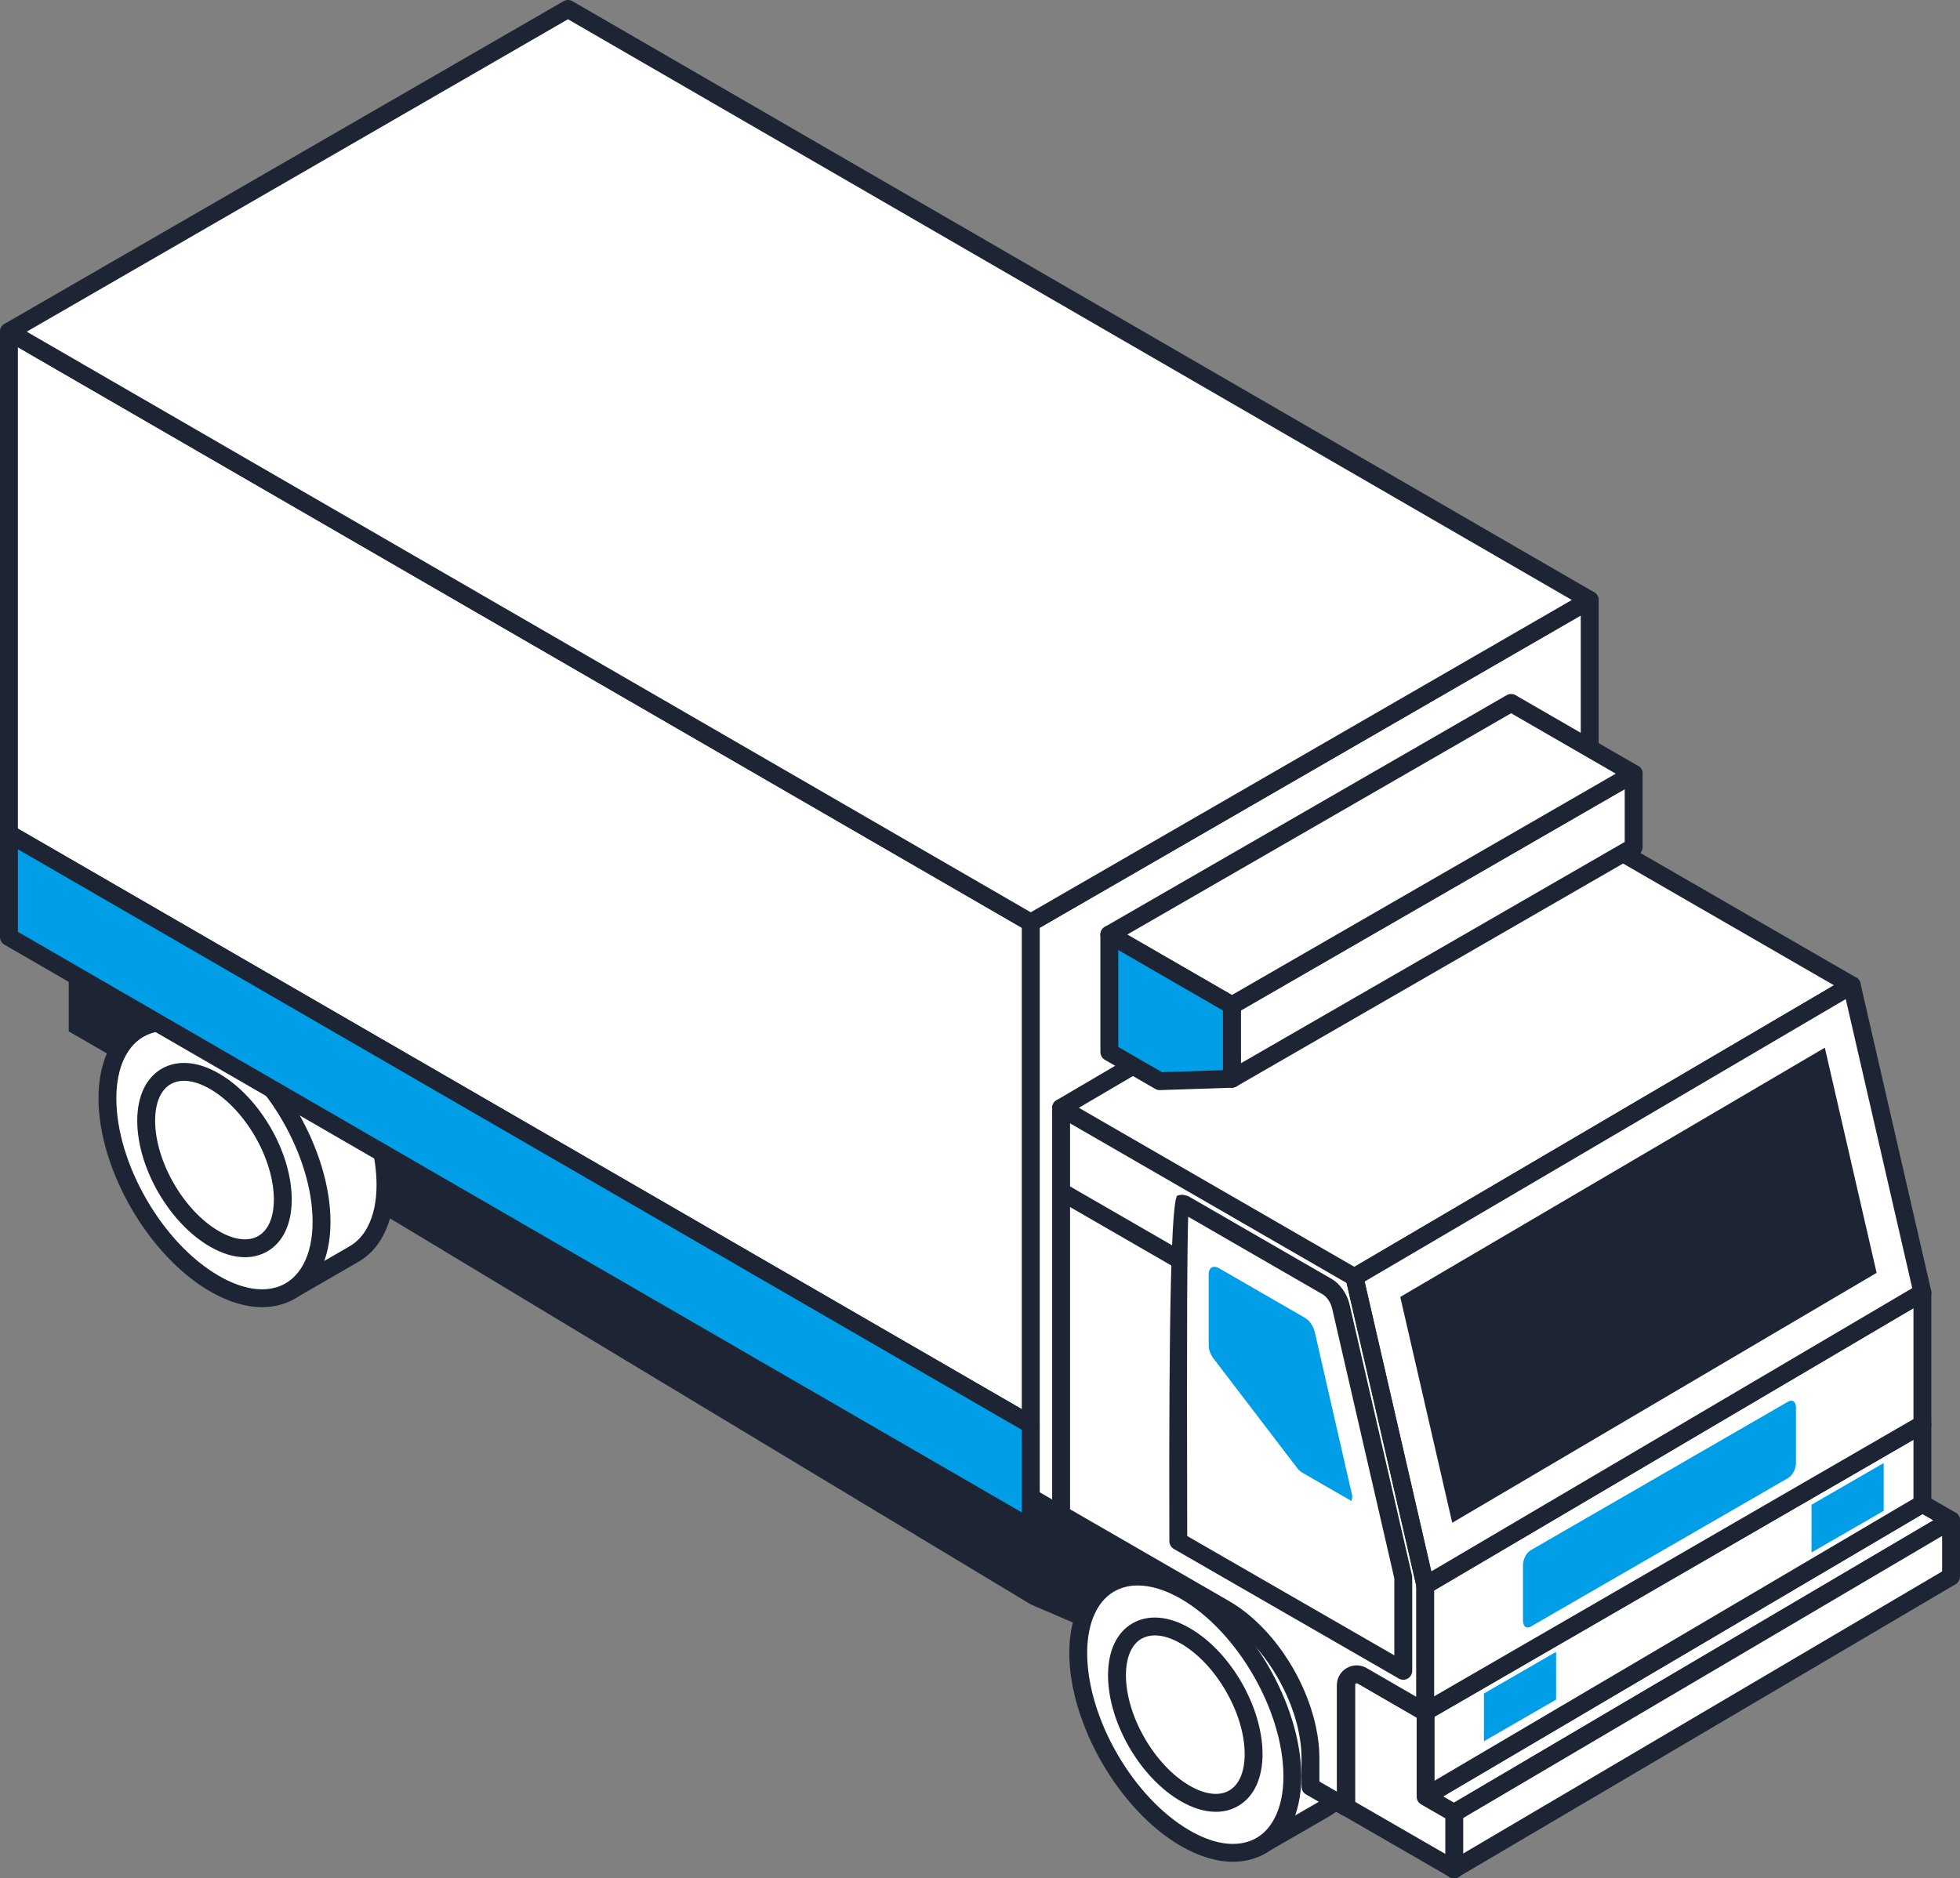 <?xml version="1.0" encoding="UTF-8"?><svg id="_レイヤー_2" xmlns="http://www.w3.org/2000/svg" viewBox="0 0 113.545 108.841"><rect x="0" y="0" width="113.545" height="108.841" fill="#808080" stroke="none"/><defs><style>.cls-1{fill:#fff;}.cls-2{fill:#009ee7;}.cls-3{fill:#1d2534;}</style></defs><g id="Illustrationのコピー_3"><g id="Car_トラックC_02"><polygon class="cls-1" points="92.093 34.767 92.093 63.859 92.093 69.839 59.711 88.535 59.711 82.555 59.711 53.462 92.093 34.767"/><path class="cls-3" d="M59.711,89.053c-.09,0-.178-.023-.259-.07-.16-.092-.259-.263-.259-.448V53.463c0-.185,.099-.356,.259-.448l32.382-18.696c.161-.093,.357-.093,.518,0,.16,.092,.259,.263,.259,.448v35.072c0,.185-.099,.356-.259,.448l-32.382,18.696c-.081,.047-.169,.07-.259,.07Zm.518-35.291v33.876l31.346-18.098V35.664l-31.346,18.098Z"/><polygon class="cls-1" points="78.26 74.897 71.896 78.881 61.471 64.195 90.279 47.278 107.273 57.09 78.464 74.006 78.26 74.897"/><path class="cls-3" d="M71.896,79.399c-.163,0-.322-.077-.423-.218l-10.424-14.685c-.084-.118-.114-.267-.084-.408,.03-.142,.119-.264,.244-.338l28.808-16.917c.16-.095,.358-.096,.521-.002l16.993,9.812c.16,.092,.258,.262,.259,.446,0,.185-.097,.355-.256,.449l-28.616,16.804-.154,.672c-.031,.134-.113,.25-.23,.323l-6.365,3.984c-.085,.053-.181,.079-.274,.079Zm-9.676-15.043l9.815,13.827,5.769-3.611,.156-.681c.032-.139,.12-.258,.242-.331l28.042-16.467-15.962-9.216-28.061,16.478Zm16.04,10.541h0Z"/><polygon class="cls-3" points="3.982 59.764 59.711 92.003 59.711 88.533 3.982 56.294 3.982 59.764"/><polygon class="cls-3" points="8.509 62.111 59.711 92.968 63.279 94.501 75.945 103.545 75.945 95.544 8.509 56.61 8.509 62.111"/><g><path class="cls-1" d="M64.155,91.85l3.753-2.171,.011,.003c.093-.057,.184-.118,.283-.165,1.102-.521,2.56-.39,4.167,.538,3.426,1.978,6.202,6.788,6.202,10.743,0,1.086-.215,1.987-.59,2.693-.335,.631-.804,1.097-1.371,1.386l.005,.002-3.728,2.152-1.029-2.647,.558,.019c-.016-.009-.032-.016-.048-.026-3.426-1.978-6.202-6.787-6.202-10.742,0-.187,.014-.362,.026-.539l-2.038-1.247Z"/><path class="cls-3" d="M72.887,107.55c-.058,0-.116-.01-.172-.029-.142-.05-.256-.16-.311-.301l-1.029-2.647c-.031-.08-.041-.165-.032-.247-3.223-2.318-5.696-6.891-5.696-10.69,0-.089,.003-.175,.007-.261l-1.772-1.085c-.156-.095-.25-.265-.248-.448,.003-.182,.101-.35,.259-.441l3.753-2.171c.023-.014,.047-.025,.072-.035,.103-.064,.179-.108,.259-.146,1.304-.617,2.955-.42,4.648,.557,3.562,2.056,6.461,7.076,6.461,11.19,0,1.135-.219,2.123-.651,2.936-.369,.696-.881,1.223-1.523,1.568-.013,.01-.027,.018-.041,.026l-3.728,2.152c-.08,.046-.169,.07-.259,.07Zm-.281-2.669l.544,1.401,3.144-1.815c.025-.02,.052-.037,.081-.051,.481-.246,.868-.639,1.149-1.168,.352-.663,.529-1.487,.529-2.451,0-3.784-2.665-8.402-5.943-10.294-1.388-.8-2.698-.985-3.687-.517-.06,.029-.117,.065-.173,.101-.03,.018-.064,.035-.1,.05l-2.983,1.725,1.296,.794c.164,.1,.259,.284,.246,.477-.014,.2-.024,.347-.024,.504,0,3.784,2.666,8.401,5.944,10.294,.206,.118,.328,.375,.263,.603-.045,.157-.148,.285-.285,.347Z"/><g><path class="cls-1" d="M68.665,92.195c-1.606-.928-3.065-1.059-4.167-.537-1.247,.59-2.036,2.018-2.036,4.119,0,3.955,2.777,8.765,6.202,10.742,2.485,1.435,4.622,.978,5.612-.888,.375-.706,.59-1.607,.59-2.693,0-3.955-2.777-8.765-6.202-10.743Z"/><path class="cls-3" d="M71.423,107.881c-.942,0-1.965-.308-3.016-.915-3.563-2.057-6.462-7.077-6.462-11.19,0-2.214,.851-3.886,2.333-4.587,1.306-.617,2.955-.419,4.647,.558h0c3.562,2.056,6.461,7.076,6.461,11.19,0,1.135-.219,2.123-.651,2.936-.499,.942-1.268,1.585-2.223,1.859-.347,.1-.711,.149-1.089,.149Zm-5.514-16.009c-.431,0-.831,.084-1.189,.254-1.105,.522-1.739,1.853-1.739,3.65,0,3.784,2.666,8.401,5.944,10.294,1.223,.706,2.365,.937,3.302,.666,.687-.197,1.224-.651,1.594-1.349,.352-.663,.529-1.487,.529-2.451,0-3.784-2.665-8.402-5.943-10.294h0c-.885-.511-1.739-.771-2.497-.771Z"/><path class="cls-3" d="M70.434,104.986c-.633,0-1.323-.206-2.028-.613-2.363-1.364-4.216-4.571-4.216-7.301,0-1.413,.504-2.482,1.418-3.009,.914-.527,2.09-.43,3.316,.278,2.363,1.364,4.216,4.571,4.216,7.301,0,1.413-.504,2.482-1.419,3.01-.387,.224-.822,.335-1.288,.335Zm-3.534-10.222c-.287,0-.547,.065-.774,.195-.58,.335-.899,1.085-.899,2.113,0,2.355,1.659,5.228,3.698,6.404,.889,.513,1.7,.612,2.28,.278,.58-.335,.9-1.086,.9-2.114,0-2.354-1.659-5.227-3.698-6.405-.543-.313-1.057-.472-1.507-.472Z"/></g></g><g><path class="cls-1" d="M111.367,87.137h0s0,0,0,0l1.66,.959h0s-28.808,16.97-28.808,16.97c-.553-.32-1.107-.639-1.661-.959,9.603-5.657,19.206-11.313,28.808-16.97Z"/><path class="cls-3" d="M84.219,105.584c-.09,0-.179-.023-.259-.07l-1.66-.959c-.16-.092-.258-.262-.259-.446,0-.184,.096-.355,.255-.448l28.808-16.97c.161-.096,.359-.096,.522-.002l1.66,.959c.16,.092,.258,.261,.259,.446,0,.184-.096,.355-.255,.448l-28.808,16.971c-.081,.048-.172,.072-.263,.072Zm-.633-1.482l.631,.364,27.783-16.367-.63-.364-27.784,16.366Z"/><polygon class="cls-1" points="113.027 88.095 84.219 105.066 84.219 105.581 84.219 108.323 113.028 91.352 113.028 88.095 113.027 88.095"/><path class="cls-3" d="M84.219,108.841c-.089,0-.177-.023-.257-.068-.161-.092-.261-.264-.261-.45v-3.257c0-.183,.097-.353,.255-.446l28.808-16.971c.16-.096,.358-.095,.52-.004,.161,.092,.261,.264,.261,.45v3.257c0,.183-.097,.353-.255,.446l-28.808,16.971c-.081,.048-.172,.072-.263,.072Zm.518-3.479v2.056l27.772-16.361v-2.056l-27.772,16.361Z"/><polygon class="cls-1" points="82.559 104.107 82.558 104.107 82.558 99.194 111.367 82.531 111.367 87.136 82.559 104.107"/><path class="cls-3" d="M82.559,104.624c-.089,0-.177-.023-.257-.069-.161-.092-.261-.264-.261-.45v-4.912c0-.184,.099-.355,.259-.448l28.808-16.663c.16-.093,.357-.093,.518,0,.16,.093,.259,.264,.259,.449v4.606c0,.183-.097,.353-.255,.446l-28.808,16.97c-.081,.048-.172,.072-.263,.072Zm.518-5.131v3.707l27.772-16.36v-3.412l-27.772,16.065Z"/><polygon class="cls-1" points="82.558 91.867 111.367 74.897 111.367 82.531 82.558 99.194 82.558 91.867"/><path class="cls-3" d="M82.559,99.712c-.09,0-.178-.023-.259-.069-.16-.093-.259-.264-.259-.449v-7.328c0-.183,.097-.353,.255-.446l28.808-16.97c.16-.096,.358-.095,.52-.004,.161,.092,.261,.264,.261,.45v7.634c0,.185-.099,.355-.259,.448l-28.808,16.663c-.08,.047-.169,.07-.259,.07Zm.518-7.55v6.134l27.772-16.065v-6.429l-27.772,16.36Z"/></g><polygon class="cls-1" points="82.586 99.215 82.586 104.107 84.247 105.066 84.247 108.323 77.991 104.711 77.991 101.454 77.991 96.557 82.586 99.215"/><path class="cls-3" d="M84.247,108.841c-.09,0-.178-.023-.259-.07l-6.255-3.612c-.16-.092-.259-.263-.259-.448v-8.154c0-.185,.099-.356,.259-.449,.161-.092,.358-.093,.518,0l4.595,2.658c.16,.093,.259,.264,.259,.448v4.594l1.401,.809c.16,.092,.259,.263,.259,.448v3.257c0,.185-.099,.356-.259,.448-.081,.047-.169,.07-.259,.07Zm-5.737-4.429l5.219,3.014v-2.062l-1.401-.809c-.16-.092-.259-.263-.259-.448v-4.594l-3.559-2.059v6.958Z"/><path class="cls-1" d="M78.464,74.006l4.094,17.802v7.407l-3.65-2.111c-.42-.243-.945,.06-.945,.545v7.062l-2.047-1.182v-1.693c0-.543-.07-1.107-.192-1.675-.59-2.751-2.505-5.624-4.781-6.938l-9.473-5.469v-23.559l16.994,9.811Z"/><polygon class="cls-1" points="82.558 91.808 78.464 74.007 78.464 74.006 107.273 57.09 111.367 74.891 111.367 74.897 82.558 91.867 82.558 91.808"/><path class="cls-3" d="M82.559,92.385c-.089,0-.177-.023-.257-.069-.161-.092-.261-.264-.261-.45l-4.081-17.744c-.05-.22,.047-.448,.242-.562l28.808-16.917c.142-.084,.315-.096,.467-.029,.151,.065,.263,.198,.3,.359l4.094,17.802c.009,.038,.014,.077,.014,.116,0,.183-.097,.358-.255,.451l-28.808,16.97c-.081,.048-.172,.072-.263,.072Zm-3.505-18.124l3.863,16.794,27.862-16.413-3.852-16.749-27.872,16.367Z"/><path class="cls-3" d="M77.963,105.229c-.09,0-.178-.023-.259-.07l-2.047-1.182c-.16-.092-.259-.263-.259-.448v-1.693c0-.481-.06-1.008-.18-1.567-.574-2.675-2.439-5.388-4.534-6.598l-9.472-5.469c-.16-.092-.259-.263-.259-.448v-23.559c0-.185,.099-.356,.259-.448,.161-.093,.357-.093,.518,0l16.993,9.812c.124,.072,.213,.192,.245,.332l4.095,17.801c.009,.038,.014,.077,.014,.116v7.407c0,.185-.099,.356-.259,.449-.161,.092-.358,.093-.518,0l-3.65-2.111c-.048-.026-.087-.015-.113,0-.026,.014-.056,.044-.056,.097v7.062c0,.185-.099,.356-.259,.448-.081,.047-.169,.07-.259,.07Zm-1.529-1.999l1.011,.584v-6.165c0-.415,.215-.787,.575-.994,.358-.208,.788-.207,1.148,0l2.872,1.662v-6.45l-4.03-17.524-16.021-9.251v22.363l9.213,5.32c2.366,1.366,4.387,4.29,5.028,7.277,.136,.629,.204,1.23,.204,1.784v1.394Z"/><g><path class="cls-3" d="M81.293,97.334c-.09,0-.178-.023-.258-.069l-13.033-7.511c-.16-.093-.259-.263-.26-.447q-.06-19.863,.474-20.031c.151-.048,.285-.044,.339-.038,.156,.024,.278,.071,.4,.142l8.193,4.731c.476,.273,.891,.861,1.03,1.463l3.619,15.712c.009,.038,.014,.077,.014,.116v5.415c0,.185-.099,.355-.259,.448-.08,.047-.169,.07-.259,.07Zm-12.516-8.328l11.998,6.914v-4.46l-3.606-15.654c-.074-.322-.306-.666-.538-.799l-7.798-4.503c-.047,1.435-.093,5.853-.056,18.501Z"/><path class="cls-3" d="M68.096,73.389c-.087,0-.176-.023-.258-.07l-6.499-3.752c-.248-.142-.332-.459-.189-.707,.142-.246,.456-.334,.707-.189l6.499,3.752c.248,.142,.332,.459,.189,.707-.096,.166-.27,.259-.449,.259Z"/></g><path class="cls-2" d="M103.594,85.642l-14.919,8.613c-.247,.143-.447-.009-.447-.338v-3.233c0-.329,.2-.712,.447-.855l14.919-8.614c.247-.143,.447,.009,.447,.338v3.233c0,.329-.2,.712-.447,.855Z"/><polygon class="cls-2" points="90.146 95.717 90.146 98.485 85.966 100.898 85.966 98.13 90.146 95.717"/><polygon class="cls-2" points="109.124 84.777 109.124 87.545 104.944 89.958 104.944 87.191 109.124 84.777"/><g><path class="cls-1" d="M7.915,59.714l3.753-2.171,.011,.003c.093-.057,.184-.118,.283-.165,1.102-.521,2.56-.39,4.167,.538,3.426,1.978,6.202,6.788,6.202,10.743,0,1.086-.215,1.987-.59,2.693-.335,.631-.804,1.097-1.371,1.386l.005,.002-3.728,2.152-1.029-2.647,.558,.019c-.016-.009-.032-.016-.048-.026-3.426-1.978-6.202-6.787-6.202-10.742,0-.187,.014-.362,.026-.539l-2.038-1.247Z"/><path class="cls-3" d="M16.648,75.414c-.058,0-.116-.01-.172-.029-.142-.051-.256-.16-.311-.301l-1.029-2.647c-.031-.08-.041-.164-.032-.247-3.223-2.318-5.696-6.89-5.696-10.689,0-.089,.003-.175,.007-.261l-1.772-1.084c-.156-.096-.249-.266-.247-.448,.001-.183,.1-.351,.258-.442l3.753-2.171c.022-.013,.045-.024,.069-.034,.105-.065,.182-.11,.264-.148,1.305-.618,2.955-.418,4.646,.558,3.562,2.057,6.461,7.078,6.461,11.191,0,1.135-.219,2.123-.651,2.936-.369,.696-.882,1.224-1.524,1.569-.013,.009-.026,.017-.039,.025l-3.729,2.153c-.08,.046-.169,.07-.259,.07Zm-.281-2.67l.545,1.402,3.144-1.815c.025-.019,.051-.036,.08-.05,.481-.246,.868-.639,1.149-1.168,.352-.663,.529-1.487,.529-2.451,0-3.784-2.665-8.402-5.943-10.295-1.388-.801-2.696-.987-3.686-.517-.063,.029-.118,.066-.175,.102-.029,.017-.062,.035-.097,.049l-2.984,1.727,1.296,.792c.165,.102,.26,.286,.246,.48-.014,.185-.025,.338-.025,.501,0,3.784,2.666,8.402,5.944,10.294,.206,.118,.328,.375,.263,.603-.045,.157-.148,.285-.285,.347Z"/><g><path class="cls-1" d="M12.426,60.058c-1.607-.927-3.065-1.058-4.167-.538-1.248,.59-2.035,2.018-2.035,4.119,0,3.955,2.777,8.765,6.202,10.742,2.485,1.435,4.622,.977,5.612-.888,.374-.706,.59-1.606,.59-2.693,0-3.956-2.777-8.765-6.202-10.743Z"/><path class="cls-3" d="M15.183,75.745c-.942,0-1.966-.309-3.016-.916-3.563-2.056-6.462-7.076-6.462-11.19,0-2.214,.85-3.885,2.332-4.586,1.306-.617,2.957-.419,4.648,.556h0c3.562,2.058,6.461,7.078,6.461,11.192,0,1.135-.219,2.122-.651,2.935-.5,.943-1.269,1.586-2.224,1.86-.347,.099-.711,.149-1.088,.149Zm-5.515-16.009c-.431,0-.831,.084-1.19,.253-1.105,.523-1.738,1.854-1.738,3.65,0,3.784,2.666,8.402,5.944,10.294,1.222,.706,2.363,.937,3.301,.667,.678-.194,1.23-.661,1.595-1.349,.351-.662,.529-1.486,.529-2.45,0-3.784-2.665-8.402-5.943-10.295-.885-.51-1.739-.77-2.498-.77Z"/><path class="cls-3" d="M14.194,72.85c-.632,0-1.322-.205-2.027-.612-2.363-1.365-4.216-4.572-4.216-7.301,0-1.413,.504-2.482,1.419-3.01,.914-.527,2.091-.43,3.315,.278,2.363,1.365,4.216,4.572,4.216,7.301,0,1.412-.504,2.482-1.418,3.009-.388,.224-.823,.335-1.289,.335Zm-3.533-10.222c-.287,0-.547,.065-.774,.195-.58,.335-.9,1.086-.9,2.114,0,2.354,1.659,5.228,3.698,6.405,.889,.513,1.699,.612,2.28,.276,.581-.335,.9-1.085,.9-2.113,0-2.354-1.659-5.228-3.698-6.405-.543-.313-1.056-.472-1.506-.472Z"/></g></g><polygon class="cls-1" points="11.309 25.463 .518 19.221 .518 48.313 59.711 82.552 59.711 77.167 59.711 53.459 11.309 25.463"/><path class="cls-3" d="M59.711,83.07c-.09,0-.179-.023-.259-.07L.259,48.761c-.16-.093-.259-.264-.259-.448V19.221c0-.185,.099-.356,.259-.449,.161-.092,.358-.093,.518,0L59.97,53.012c.16,.093,.259,.264,.259,.448v29.092c0,.185-.099,.356-.259,.449-.081,.046-.169,.069-.259,.069ZM1.036,48.014l58.157,33.64v-27.896L1.036,20.119v27.896Z"/><polygon class="cls-2" points="59.711 88.532 .518 54.294 .518 48.313 59.711 82.552 59.711 88.532"/><path class="cls-3" d="M59.711,89.051c-.09,0-.179-.023-.259-.07L.259,54.742c-.16-.093-.259-.264-.259-.448v-5.981c0-.185,.099-.356,.259-.449,.161-.092,.358-.093,.518,0l59.193,34.239c.16,.093,.259,.264,.259,.448v5.981c0,.185-.099,.356-.259,.449-.081,.046-.169,.069-.259,.069ZM1.036,53.995l58.157,33.64v-4.784L1.036,49.211v4.784Z"/><g><path class="cls-1" d="M94.64,44.831v4.256l-23.275,13.422v-4.257c7.758-4.474,15.517-8.948,23.275-13.422Z"/><path class="cls-3" d="M71.365,63.028c-.09,0-.179-.023-.259-.07-.16-.092-.259-.263-.259-.448v-4.256c0-.185,.099-.356,.259-.449l23.276-13.423c.16-.092,.358-.093,.517,0,.16,.092,.259,.263,.259,.448v4.256c0,.185-.099,.356-.26,.449l-23.275,13.423c-.08,.046-.169,.069-.258,.069Zm.518-4.476v3.061l22.239-12.826v-3.061l-22.239,12.826Z"/><path class="cls-1" d="M64.265,54.154l23.275-13.422,7.1,4.099-23.275,13.422c-2.367-1.366-4.734-2.733-7.1-4.099Z"/><path class="cls-3" d="M71.365,58.772c-.09,0-.178-.023-.259-.07l-7.1-4.1c-.16-.092-.259-.263-.259-.448,0-.185,.099-.356,.26-.449l23.275-13.422c.16-.092,.356-.093,.517,0l7.1,4.099c.16,.092,.259,.263,.259,.448,0,.185-.099,.356-.26,.449l-23.275,13.423c-.08,.046-.169,.069-.258,.069Zm-6.064-4.618l6.064,3.502,22.239-12.825-6.064-3.501-22.239,12.824Z"/><polygon class="cls-2" points="71.365 58.253 71.365 62.51 67.182 62.649 64.265 60.964 64.265 54.154 71.365 58.253"/><path class="cls-3" d="M67.183,63.167c-.091,0-.18-.024-.259-.07l-2.918-1.684c-.16-.092-.259-.263-.259-.448v-6.81c0-.185,.099-.356,.259-.448,.161-.093,.357-.093,.518,0l7.1,4.1c.16,.092,.259,.263,.259,.448v4.256c0,.279-.222,.508-.501,.517l-4.182,.139c-.006,0-.011,0-.017,0Zm-2.4-2.501l2.531,1.461,3.533-.117v-3.457l-6.064-3.502v5.615Z"/></g><g><path class="cls-2" d="M77.15,81.487h0s0,0,0,0l-.985-4.31c-.076-.334-.308-.665-.57-.817l-4.979-2.874c-.329-.19-.595-.036-.595,.343v.964s0,0,0,0c0,0,0,0,0,0v3.183c0,.235,.104,.515,.277,.74l4.834,6.33c.095,.125,.206,.226,.319,.291l2.844,1.642,.05-.269-1.194-5.224Z"/><path class="cls-1" d="M108.714,73.754l-.401-1.745s0,0,0,0l-2.599-11.301-11.334,6.656h0l-10.884,6.391-2.376,1.396,1.967,8.551h0s1.043,4.535,1.043,4.535l5.987-3.527s0,0,0,0l12.786-7.532,5.813-3.424Z"/><path class="cls-3" d="M108.714,73.754l-.401-1.744s0,0,0,0l-2.599-11.301-11.335,6.656h0l-10.884,6.391-2.376,1.396,1.967,8.551h0s1.043,4.535,1.043,4.535l5.987-3.527s0,0,0,0l12.786-7.532,5.813-3.424Z"/></g><polygon class="cls-1" points=".522 19.224 .522 19.213 5.075 16.584 28.35 3.147 32.903 .518 92.093 34.767 92.091 34.768 59.711 53.462 59.711 53.46 .522 19.224"/><path class="cls-3" d="M59.711,53.98c-.062,0-.124-.011-.184-.034-.039-.015-.076-.035-.11-.058L.263,19.671c-.16-.093-.259-.264-.259-.448v-.01c0-.185,.099-.356,.259-.448L32.645,.07c.161-.093,.358-.093,.518,0l59.19,34.249c.176,.102,.276,.298,.256,.501-.018,.175-.123,.327-.276,.407l-32.362,18.684c-.08,.047-.169,.07-.259,.07ZM1.548,19.219L59.713,52.863l31.345-18.097L32.904,1.116,1.548,19.219Z"/></g></g></svg>